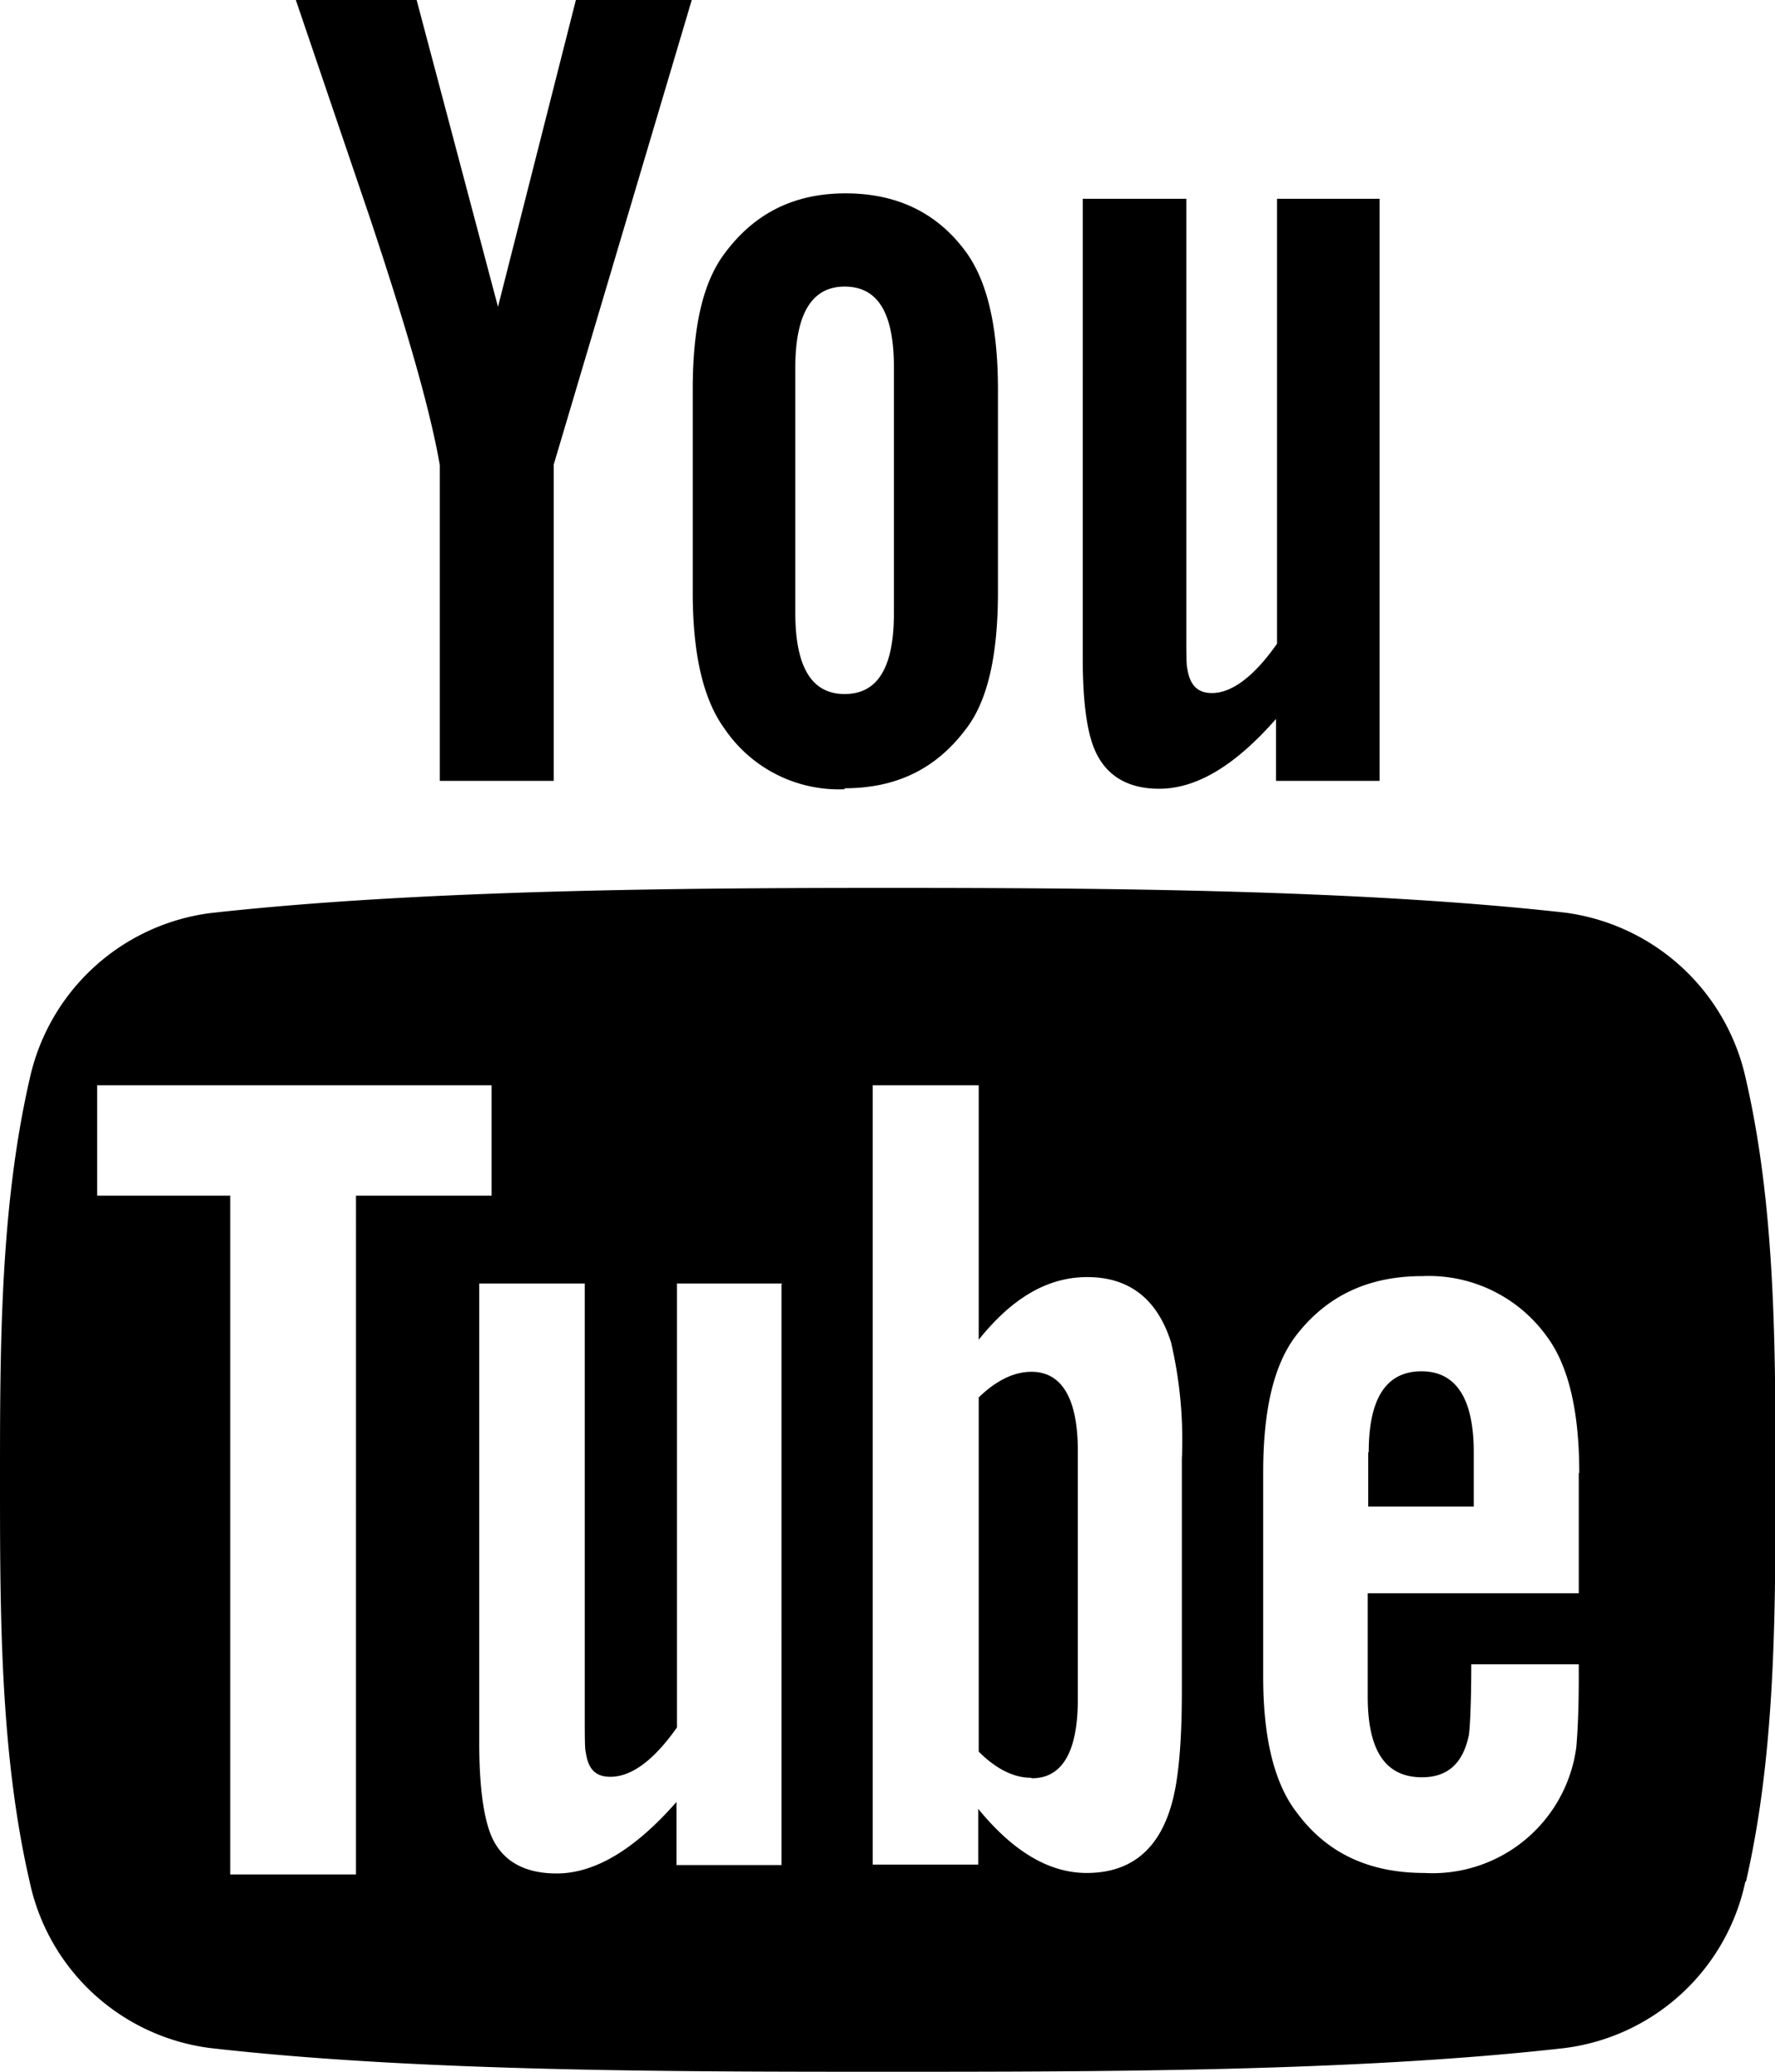 <svg xmlns="http://www.w3.org/2000/svg" viewBox="0 0 36 42"><path d="M35.4 38.14a4.3 4.3 0 01-3.67 3.38C27.5 42 22.25 42 18 42s-9.52 0-13.73-.48A4.3 4.3 0 01.6 38.14C0 35.54 0 32.7 0 30c0-2.67 0-5.5.6-8.12a4.32 4.32 0 013.67-3.37C8.5 18.04 13.75 18 18 18s9.52.03 13.73.5a4.33 4.33 0 013.68 3.38c.6 2.6.6 5.45.6 8.13 0 2.7 0 5.54-.6 8.14zM9.97 22h-8v2.24h2.7V38h2.55V24.24h2.75V22zm5.9 4.02h-2.14v9c-.48.68-.93 1-1.35 1-.3 0-.45-.15-.5-.5-.02-.06-.02-.32-.02-.82v-8.68H9.72v9.32c0 .84.08 1.4.2 1.76.2.6.68.88 1.37.88.77 0 1.58-.48 2.43-1.45v1.28h2.13V26.03zm8.1 3.56a8.7 8.7 0 00-.22-2.37c-.28-.88-.85-1.32-1.7-1.32-.8 0-1.52.42-2.2 1.27V22H17.7v15.8h2.14v-1.13c.72.88 1.45 1.3 2.2 1.3.86 0 1.43-.44 1.7-1.32.16-.5.23-1.3.23-2.38v-4.7zm8.06.28c0-1.26-.22-2.18-.66-2.77a2.95 2.95 0 00-2.52-1.22c-1.1 0-1.94.4-2.56 1.2-.46.6-.67 1.52-.67 2.78V34c0 1.25.23 2.18.7 2.77.6.8 1.45 1.2 2.57 1.2a2.94 2.94 0 003.08-2.55c.02-.22.05-.7.05-1.38v-.3h-2.18c0 .85-.03 1.32-.05 1.44-.12.57-.43.85-.95.85-.74 0-1.1-.54-1.1-1.63v-2.1h4.28v-2.44zm-4.27-.42c0-1.1.36-1.64 1.07-1.64.7 0 1.06.55 1.06 1.64v1.1h-2.14v-1.1zm-6.85 6.6c-.34 0-.7-.17-1.06-.53v-7.18c.36-.35.72-.52 1.07-.52.62 0 .94.55.94 1.6v5.04c0 1.07-.32 1.6-.93 1.6zm5-21.5c-.85.98-1.64 1.45-2.4 1.45-.68 0-1.14-.3-1.35-.9-.12-.34-.2-.9-.2-1.74V4.03h2.1v8.7c0 .5 0 .75.02.82.05.33.2.5.5.5.4 0 .85-.33 1.32-1V4.03h2.08v11.8h-2.1v-1.3zM17.13 16a2.8 2.8 0 01-2.43-1.22c-.44-.6-.65-1.52-.65-2.77V7.9c0-1.26.2-2.18.66-2.78.6-.8 1.4-1.2 2.44-1.2 1.05 0 1.87.4 2.45 1.2.43.6.64 1.52.64 2.78V12c0 1.26-.2 2.2-.65 2.78-.6.8-1.4 1.2-2.46 1.2zm1-8.55c0-1.1-.32-1.64-1-1.64-.67 0-1 .56-1 1.65v4.96c0 1.1.33 1.65 1 1.65.68 0 1-.55 1-1.64V7.46zm-6.9 8.38H8.92v-6.4c-.2-1.15-.68-2.8-1.42-5.02L6 0h2.45l1.65 6.22L11.68 0h2.35l-2.8 9.42v6.4z"/></svg>